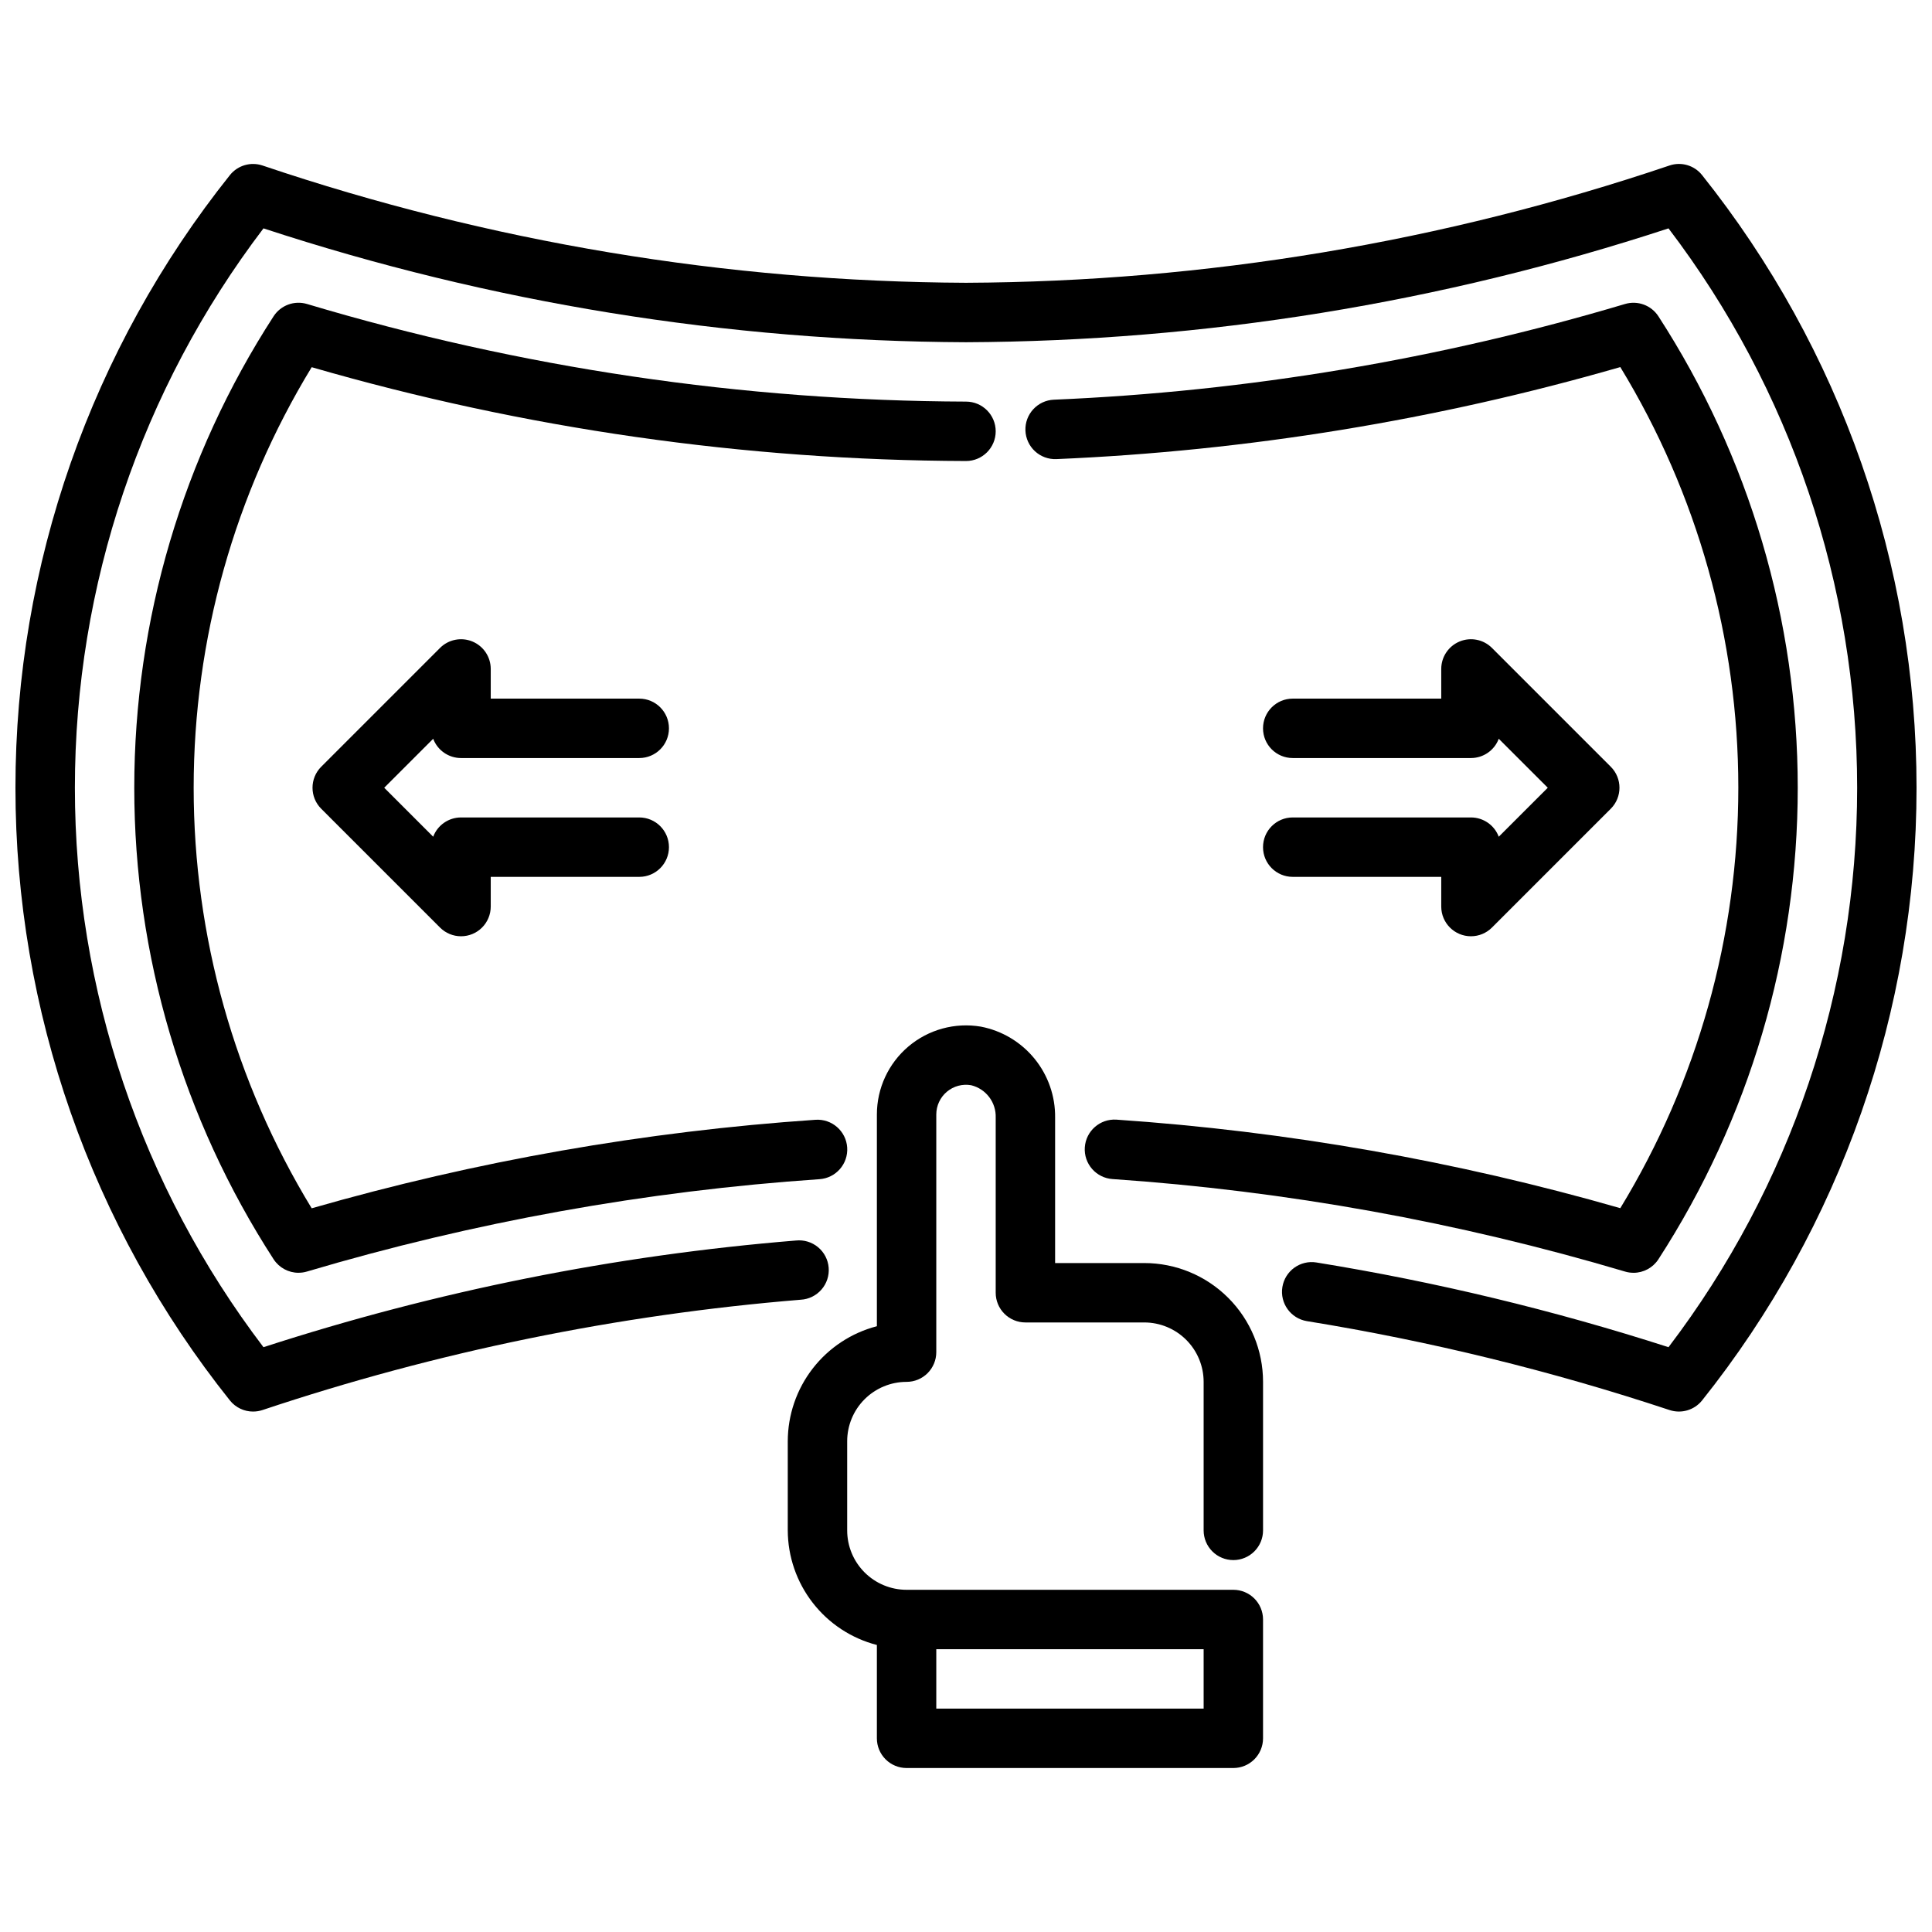 <?xml version="1.0" encoding="UTF-8"?>
<!-- Uploaded to: ICON Repo, www.iconrepo.com, Generator: ICON Repo Mixer Tools -->
<svg width="800px" height="800px" version="1.1" viewBox="144 144 512 512" xmlns="http://www.w3.org/2000/svg">
 <defs>
  <clipPath id="a">
   <path d="m148.09 187h503.81v332h-503.81z"/>
  </clipPath>
 </defs>
 <path d="m533.82 392.12c-4.348 0-7.875-3.523-7.875-7.871v-7.871h-39.359c-4.348 0-7.871-3.523-7.871-7.871 0-4.348 3.523-7.875 7.871-7.875h47.234c3.281 0.004 6.215 2.039 7.367 5.109l12.988-12.98-12.988-12.98c-1.152 3.07-4.086 5.109-7.367 5.109h-47.234c-4.348 0-7.871-3.523-7.871-7.871 0-4.348 3.523-7.875 7.871-7.875h39.359v-7.871c0.004-3.184 1.922-6.051 4.863-7.269 2.938-1.219 6.324-0.547 8.574 1.703l31.488 31.488c3.074 3.074 3.074 8.059 0 11.133l-31.488 31.488c-1.473 1.477-3.477 2.305-5.562 2.305z"/>
 <path d="m266.18 392.12c-2.09 0-4.09-0.828-5.566-2.305l-31.488-31.488c-3.074-3.074-3.074-8.059 0-11.133l31.488-31.488c2.25-2.25 5.637-2.922 8.578-1.703s4.859 4.086 4.859 7.269v7.871h39.359c4.348 0 7.871 3.527 7.871 7.875 0 4.348-3.523 7.871-7.871 7.871h-47.23c-3.285 0-6.227-2.035-7.379-5.109l-12.98 12.98 12.98 12.98c1.152-3.074 4.094-5.109 7.379-5.109h47.23c4.348 0 7.871 3.527 7.871 7.875 0 4.348-3.523 7.871-7.871 7.871h-39.359v7.871c0 2.09-0.832 4.09-2.305 5.566-1.477 1.477-3.481 2.305-5.566 2.305z"/>
 <path d="m470.85 557.44c2.086 0 4.09-0.828 5.566-2.305 1.477-1.477 2.305-3.477 2.305-5.566v-39.359c0-8.352-3.316-16.359-9.223-22.266s-13.914-9.223-22.266-9.223h-23.617v-38.52c0.074-5.691-1.859-11.227-5.457-15.641-3.598-4.41-8.629-7.418-14.223-8.492-6.856-1.16-13.871 0.762-19.184 5.25-5.309 4.488-8.371 11.09-8.367 18.043v56.105-0.004c-6.754 1.754-12.738 5.699-17.012 11.215-4.273 5.519-6.594 12.297-6.606 19.273v23.617c0.027 6.961 2.359 13.719 6.633 19.211 4.269 5.496 10.246 9.418 16.984 11.16v24.734c0 2.086 0.828 4.09 2.305 5.566 1.477 1.477 3.481 2.305 5.566 2.305h86.594c2.086 0 4.09-0.828 5.566-2.305 1.477-1.477 2.305-3.481 2.305-5.566v-31.488c0-2.09-0.828-4.09-2.305-5.566-1.477-1.477-3.481-2.305-5.566-2.305h-86.594c-4.176 0-8.18-1.66-11.133-4.613s-4.609-6.957-4.609-11.133v-23.617c0-4.176 1.656-8.18 4.609-11.133 2.953-2.949 6.957-4.609 11.133-4.609 2.09 0 4.09-0.828 5.566-2.305 1.477-1.477 2.305-3.481 2.305-5.566v-62.977c0-2.332 1.027-4.543 2.812-6.043 1.785-1.496 4.144-2.129 6.438-1.719 3.93 0.965 6.644 4.559 6.496 8.602v46.391c0 2.09 0.828 4.09 2.305 5.566 1.477 1.477 3.481 2.305 5.566 2.305h31.488c4.176 0 8.18 1.66 11.133 4.613s4.613 6.957 4.613 11.133v39.359c0 2.09 0.828 4.09 2.305 5.566 1.477 1.477 3.477 2.305 5.566 2.305zm-7.871 39.359-70.852 0.004v-15.746h70.848z"/>
 <g clip-path="url(#a)">
  <path d="m211.07 518.08c-2.363 0-4.598-1.059-6.094-2.887-36.824-46.129-56.883-103.4-56.883-162.43s20.059-116.3 56.883-162.42c2.066-2.527 5.477-3.516 8.574-2.488 60.078 20.305 123.03 30.801 186.45 31.086 63.414-0.285 126.37-10.781 186.45-31.086 3.094-1.043 6.512-0.051 8.57 2.488 36.824 46.125 56.883 103.4 56.883 162.42s-20.059 116.3-56.883 162.43c-2.066 2.523-5.477 3.512-8.57 2.484-31.355-10.398-63.488-18.277-96.094-23.559-4.297-0.699-7.211-4.746-6.512-9.039s4.742-7.207 9.035-6.508c31.617 5.125 62.805 12.633 93.293 22.449 32.43-42.617 49.992-94.699 49.992-148.25s-17.562-105.63-49.992-148.25c-60.098 19.73-122.92 29.91-186.17 30.176-63.258-0.262-126.08-10.445-186.18-30.176-32.422 42.625-49.977 94.699-49.977 148.25s17.555 105.63 49.977 148.25c45.781-14.867 93.133-24.355 141.11-28.27 2.113-0.223 4.227 0.418 5.859 1.773 1.633 1.355 2.648 3.312 2.816 5.43 0.172 2.117-0.523 4.211-1.922 5.809-1.398 1.598-3.379 2.566-5.5 2.68-48.547 3.973-96.434 13.789-142.62 29.234-0.801 0.266-1.637 0.402-2.481 0.402z"/>
 </g>
 <path d="m223.11 481.3c-2.656 0-5.133-1.34-6.59-3.566-24.109-37.219-36.938-80.621-36.938-124.97s12.828-87.746 36.938-124.97c1.902-2.906 5.484-4.227 8.82-3.242 56.676 16.961 115.5 25.676 174.66 25.875 4.348 0 7.871 3.523 7.871 7.871 0 4.348-3.523 7.875-7.871 7.875-58.676-0.184-117.04-8.551-173.4-24.863-20.457 33.578-31.277 72.137-31.277 111.45s10.82 77.875 31.277 111.45c43.551-12.516 88.309-20.379 133.52-23.457 4.348-0.289 8.105 3.004 8.395 7.352 0.285 4.348-3.008 8.105-7.356 8.391-46.031 3.137-91.582 11.348-135.81 24.473-0.727 0.219-1.477 0.324-2.231 0.324z"/>
 <path d="m576.88 481.3c-0.758 0-1.512-0.105-2.234-0.324-44.23-13.141-89.777-21.359-135.81-24.512-2.09-0.137-4.035-1.102-5.414-2.672-1.379-1.574-2.078-3.633-1.938-5.719 0.285-4.348 4.043-7.641 8.391-7.356 45.207 3.082 89.965 10.945 133.52 23.461 20.457-33.578 31.277-72.137 31.277-111.45 0-39.316-10.82-77.875-31.277-111.45-48.672 14.051-98.852 22.234-149.46 24.391-2.09 0.082-4.125-0.668-5.66-2.086-1.535-1.414-2.445-3.387-2.527-5.473-0.172-4.348 3.211-8.012 7.559-8.188 51.301-2.18 102.14-10.699 151.35-25.363 3.332-0.988 6.922 0.332 8.824 3.242 24.109 37.223 36.938 80.621 36.938 124.97s-12.828 87.75-36.938 124.97c-1.453 2.227-3.934 3.566-6.59 3.566z"/>
</svg>